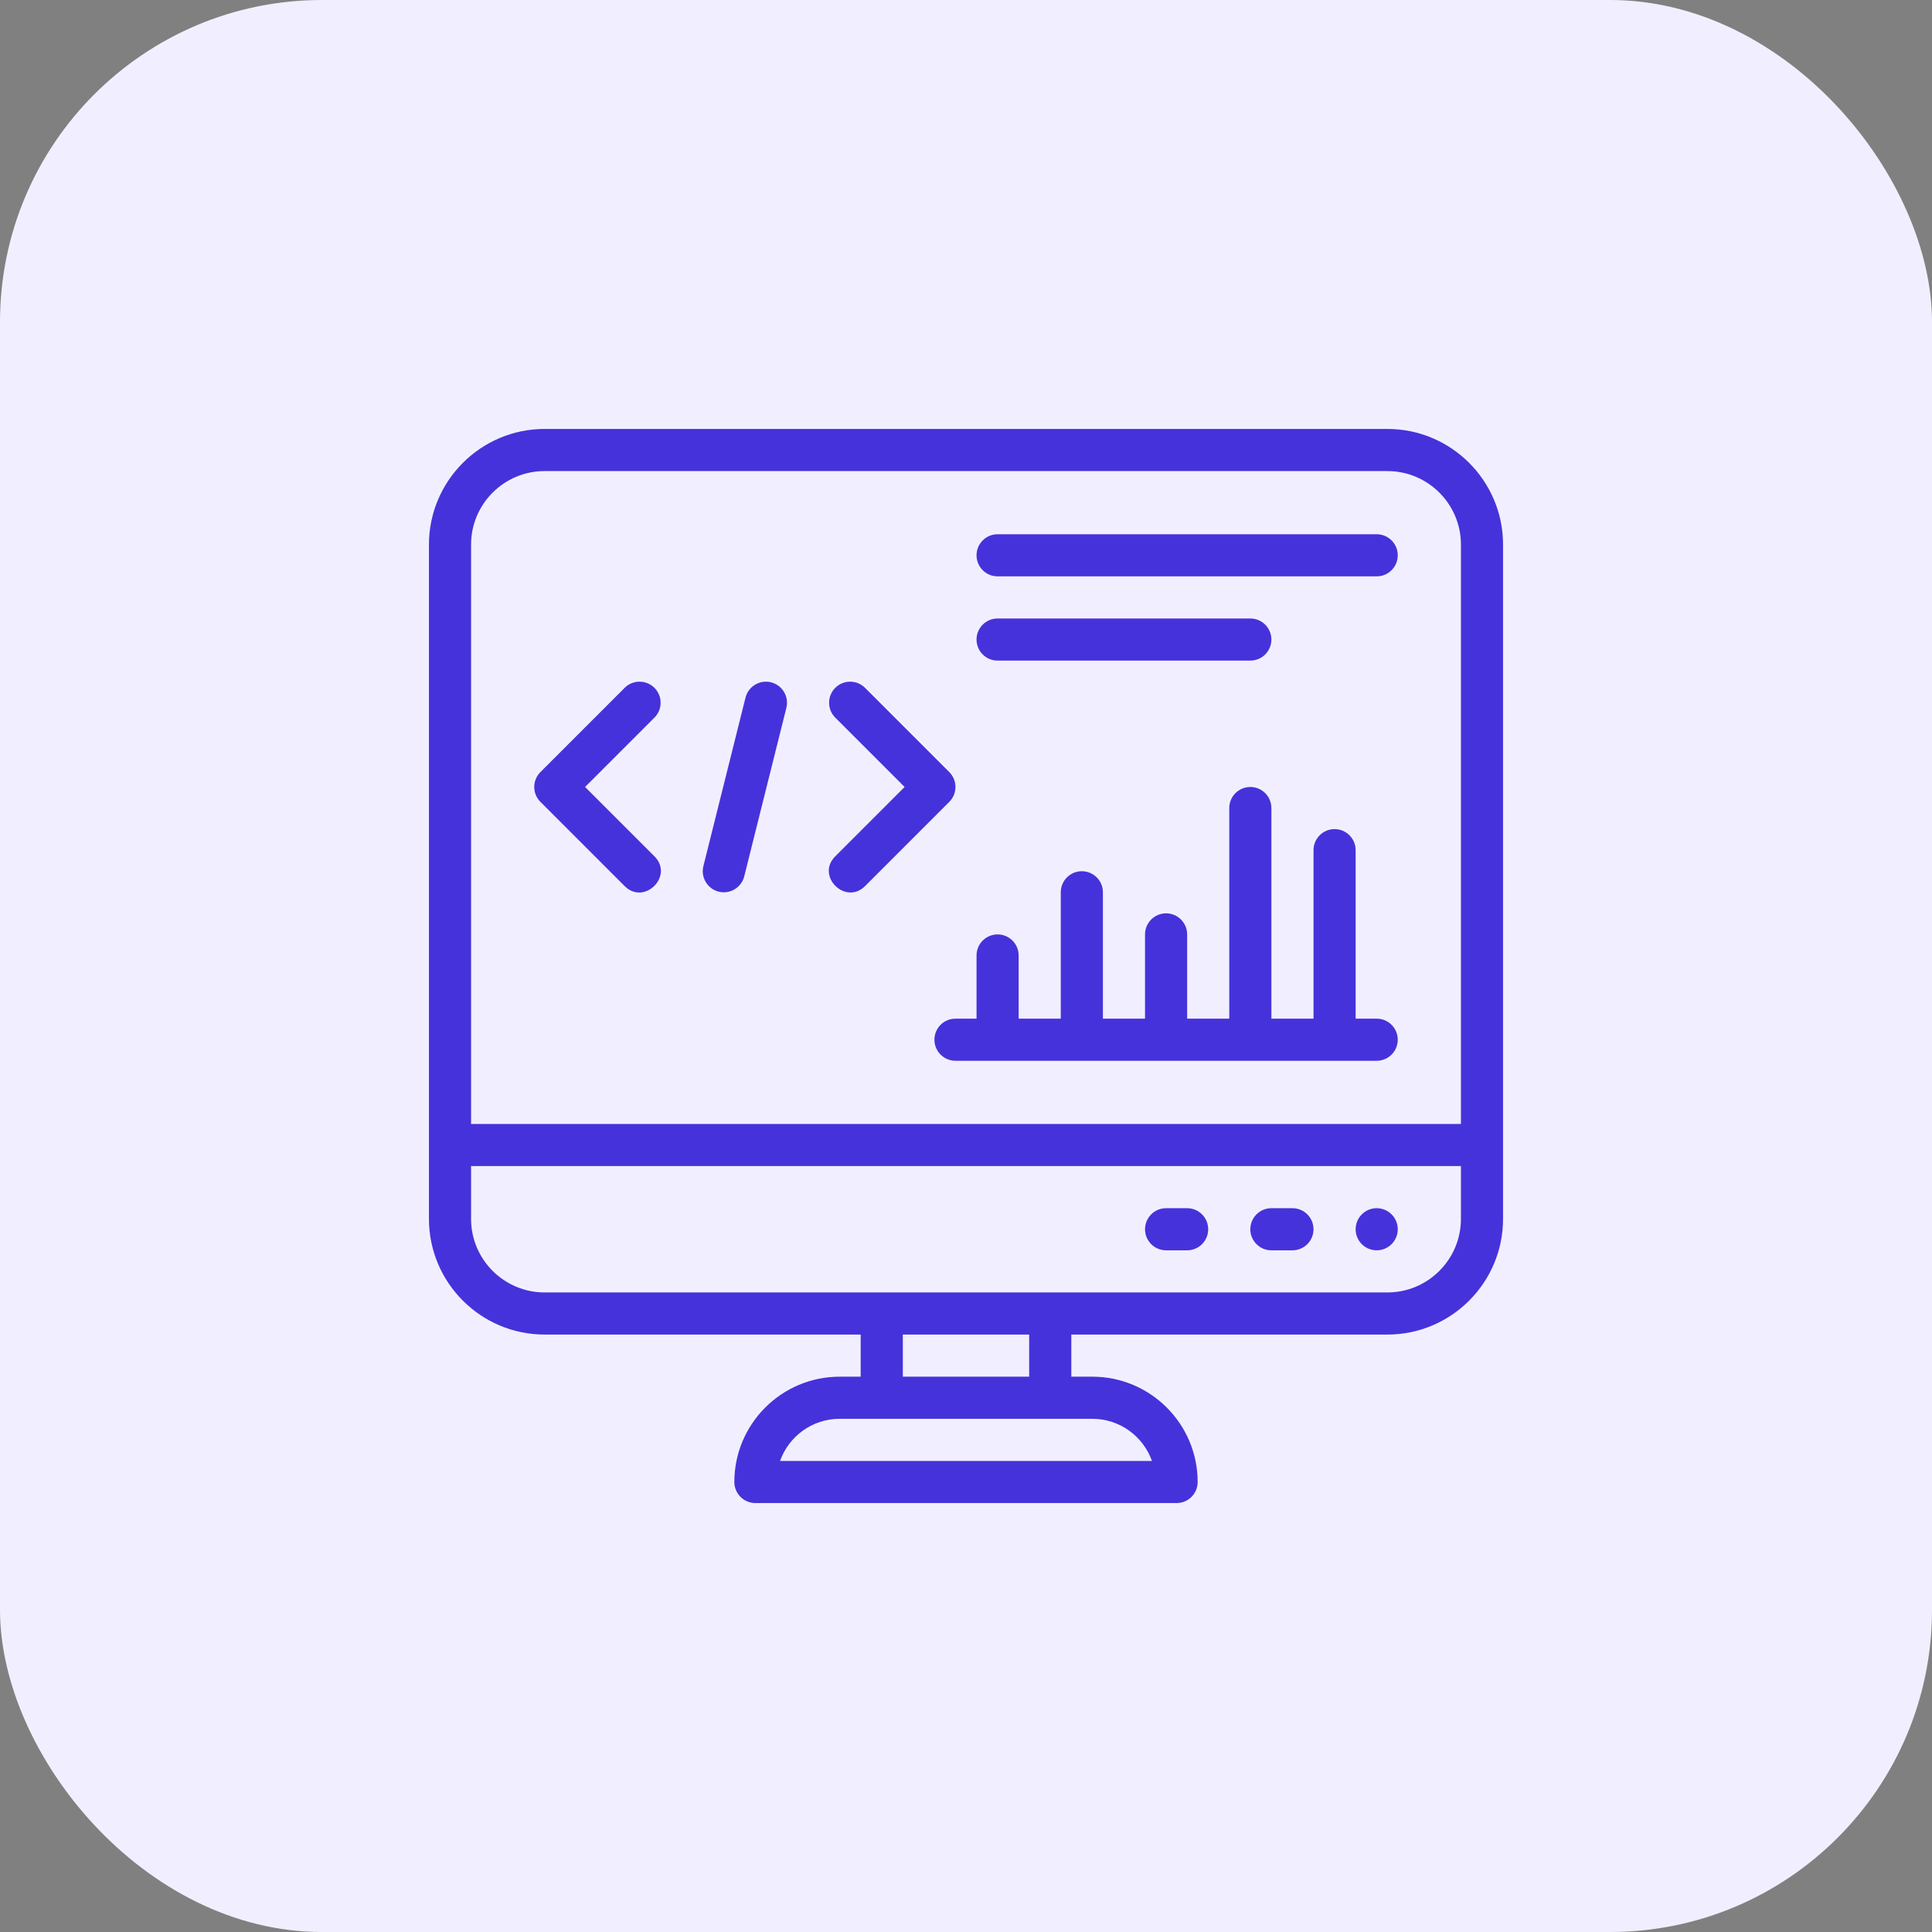 <svg xmlns="http://www.w3.org/2000/svg" width="86" height="86" viewBox="0 0 86 86" fill="none"><rect x="0" y="0" width="86" height="86" fill="#808080" stroke="none"/><rect width="86" height="86" rx="14.333" fill="#F1EFFF"></rect><g clip-path="url(#clip0_1481_1540)"><path d="M27.806 39.444C28.676 40.314 30.01 38.997 29.132 38.118L26.045 35.031L29.132 31.944C29.498 31.578 29.498 30.984 29.132 30.618C28.765 30.252 28.172 30.252 27.806 30.618L24.056 34.368C23.69 34.734 23.69 35.328 24.056 35.694L27.806 39.444Z" fill="#4632DA"></path><path d="M38.506 39.444L42.256 35.694C42.622 35.328 42.622 34.734 42.256 34.368L38.506 30.618C38.14 30.252 37.546 30.252 37.18 30.618C36.814 30.984 36.814 31.578 37.18 31.944L40.267 35.031L37.18 38.118C36.301 38.997 37.638 40.311 38.506 39.444Z" fill="#4632DA"></path><path d="M32.22 39.719C32.64 39.719 33.022 39.434 33.129 39.009L35.004 31.509C35.129 31.006 34.824 30.497 34.322 30.372C33.819 30.246 33.31 30.552 33.185 31.054L31.31 38.554C31.162 39.145 31.609 39.719 32.22 39.719Z" fill="#4632DA"></path><path d="M42.531 45.344C42.014 45.344 41.594 45.764 41.594 46.281C41.594 46.799 42.014 47.219 42.531 47.219H61.281C61.799 47.219 62.219 46.799 62.219 46.281C62.219 45.764 61.799 45.344 61.281 45.344H60.344V37.844C60.344 37.326 59.924 36.906 59.406 36.906C58.889 36.906 58.469 37.326 58.469 37.844V45.344H56.594V35.969C56.594 35.451 56.174 35.031 55.656 35.031C55.139 35.031 54.719 35.451 54.719 35.969V45.344H52.844V41.594C52.844 41.076 52.424 40.656 51.906 40.656C51.389 40.656 50.969 41.076 50.969 41.594V45.344H49.094V39.719C49.094 39.201 48.674 38.781 48.156 38.781C47.639 38.781 47.219 39.201 47.219 39.719V45.344H45.344V42.531C45.344 42.014 44.924 41.594 44.406 41.594C43.889 41.594 43.469 42.014 43.469 42.531V45.344H42.531Z" fill="#4632DA"></path><path d="M44.406 25.656H61.281C61.799 25.656 62.219 25.236 62.219 24.719C62.219 24.201 61.799 23.781 61.281 23.781H44.406C43.889 23.781 43.469 24.201 43.469 24.719C43.469 25.236 43.889 25.656 44.406 25.656Z" fill="#4632DA"></path><path d="M44.406 29.406H55.656C56.174 29.406 56.594 28.986 56.594 28.469C56.594 27.951 56.174 27.531 55.656 27.531H44.406C43.889 27.531 43.469 27.951 43.469 28.469C43.469 28.986 43.889 29.406 44.406 29.406Z" fill="#4632DA"></path><path d="M61.281 55.656C61.799 55.656 62.219 55.236 62.219 54.719C62.219 54.201 61.799 53.781 61.281 53.781C60.764 53.781 60.344 54.201 60.344 54.719C60.344 55.236 60.764 55.656 61.281 55.656Z" fill="#4632DA"></path><path d="M57.531 53.781H56.594C56.076 53.781 55.656 54.201 55.656 54.719C55.656 55.236 56.076 55.656 56.594 55.656H57.531C58.049 55.656 58.469 55.236 58.469 54.719C58.469 54.201 58.049 53.781 57.531 53.781Z" fill="#4632DA"></path><path d="M52.844 53.781H51.906C51.389 53.781 50.969 54.201 50.969 54.719C50.969 55.236 51.389 55.656 51.906 55.656H52.844C53.361 55.656 53.781 55.236 53.781 54.719C53.781 54.201 53.361 53.781 52.844 53.781Z" fill="#4632DA"></path><path d="M61.758 19.094H24.242C21.404 19.094 19.094 21.404 19.094 24.242V54.258C19.094 57.096 21.404 59.406 24.242 59.406H38.312V61.281H37.375C34.79 61.281 32.688 63.384 32.688 65.969C32.688 66.486 33.107 66.906 33.625 66.906H52.375C52.893 66.906 53.312 66.486 53.312 65.969C53.312 63.384 51.21 61.281 48.625 61.281H47.688V59.406H61.758C64.597 59.406 66.906 57.096 66.906 54.258V24.242C66.906 21.404 64.597 19.094 61.758 19.094ZM24.242 20.969H61.758C63.563 20.969 65.031 22.437 65.031 24.242V50.031H20.969V24.242C20.969 22.437 22.437 20.969 24.242 20.969ZM51.277 65.031H34.723C35.11 63.94 36.153 63.156 37.375 63.156H48.625C49.847 63.156 50.89 63.94 51.277 65.031ZM45.812 61.281H40.188V59.406H45.812V61.281ZM61.758 57.531H24.242C22.437 57.531 20.969 56.063 20.969 54.258V51.906H65.031V54.258C65.031 56.063 63.563 57.531 61.758 57.531Z" fill="#4632DA"></path></g><defs><clipPath id="clip0_1481_1540"><rect width="48" height="48" fill="white" transform="translate(19 19)"></rect></clipPath></defs></svg>